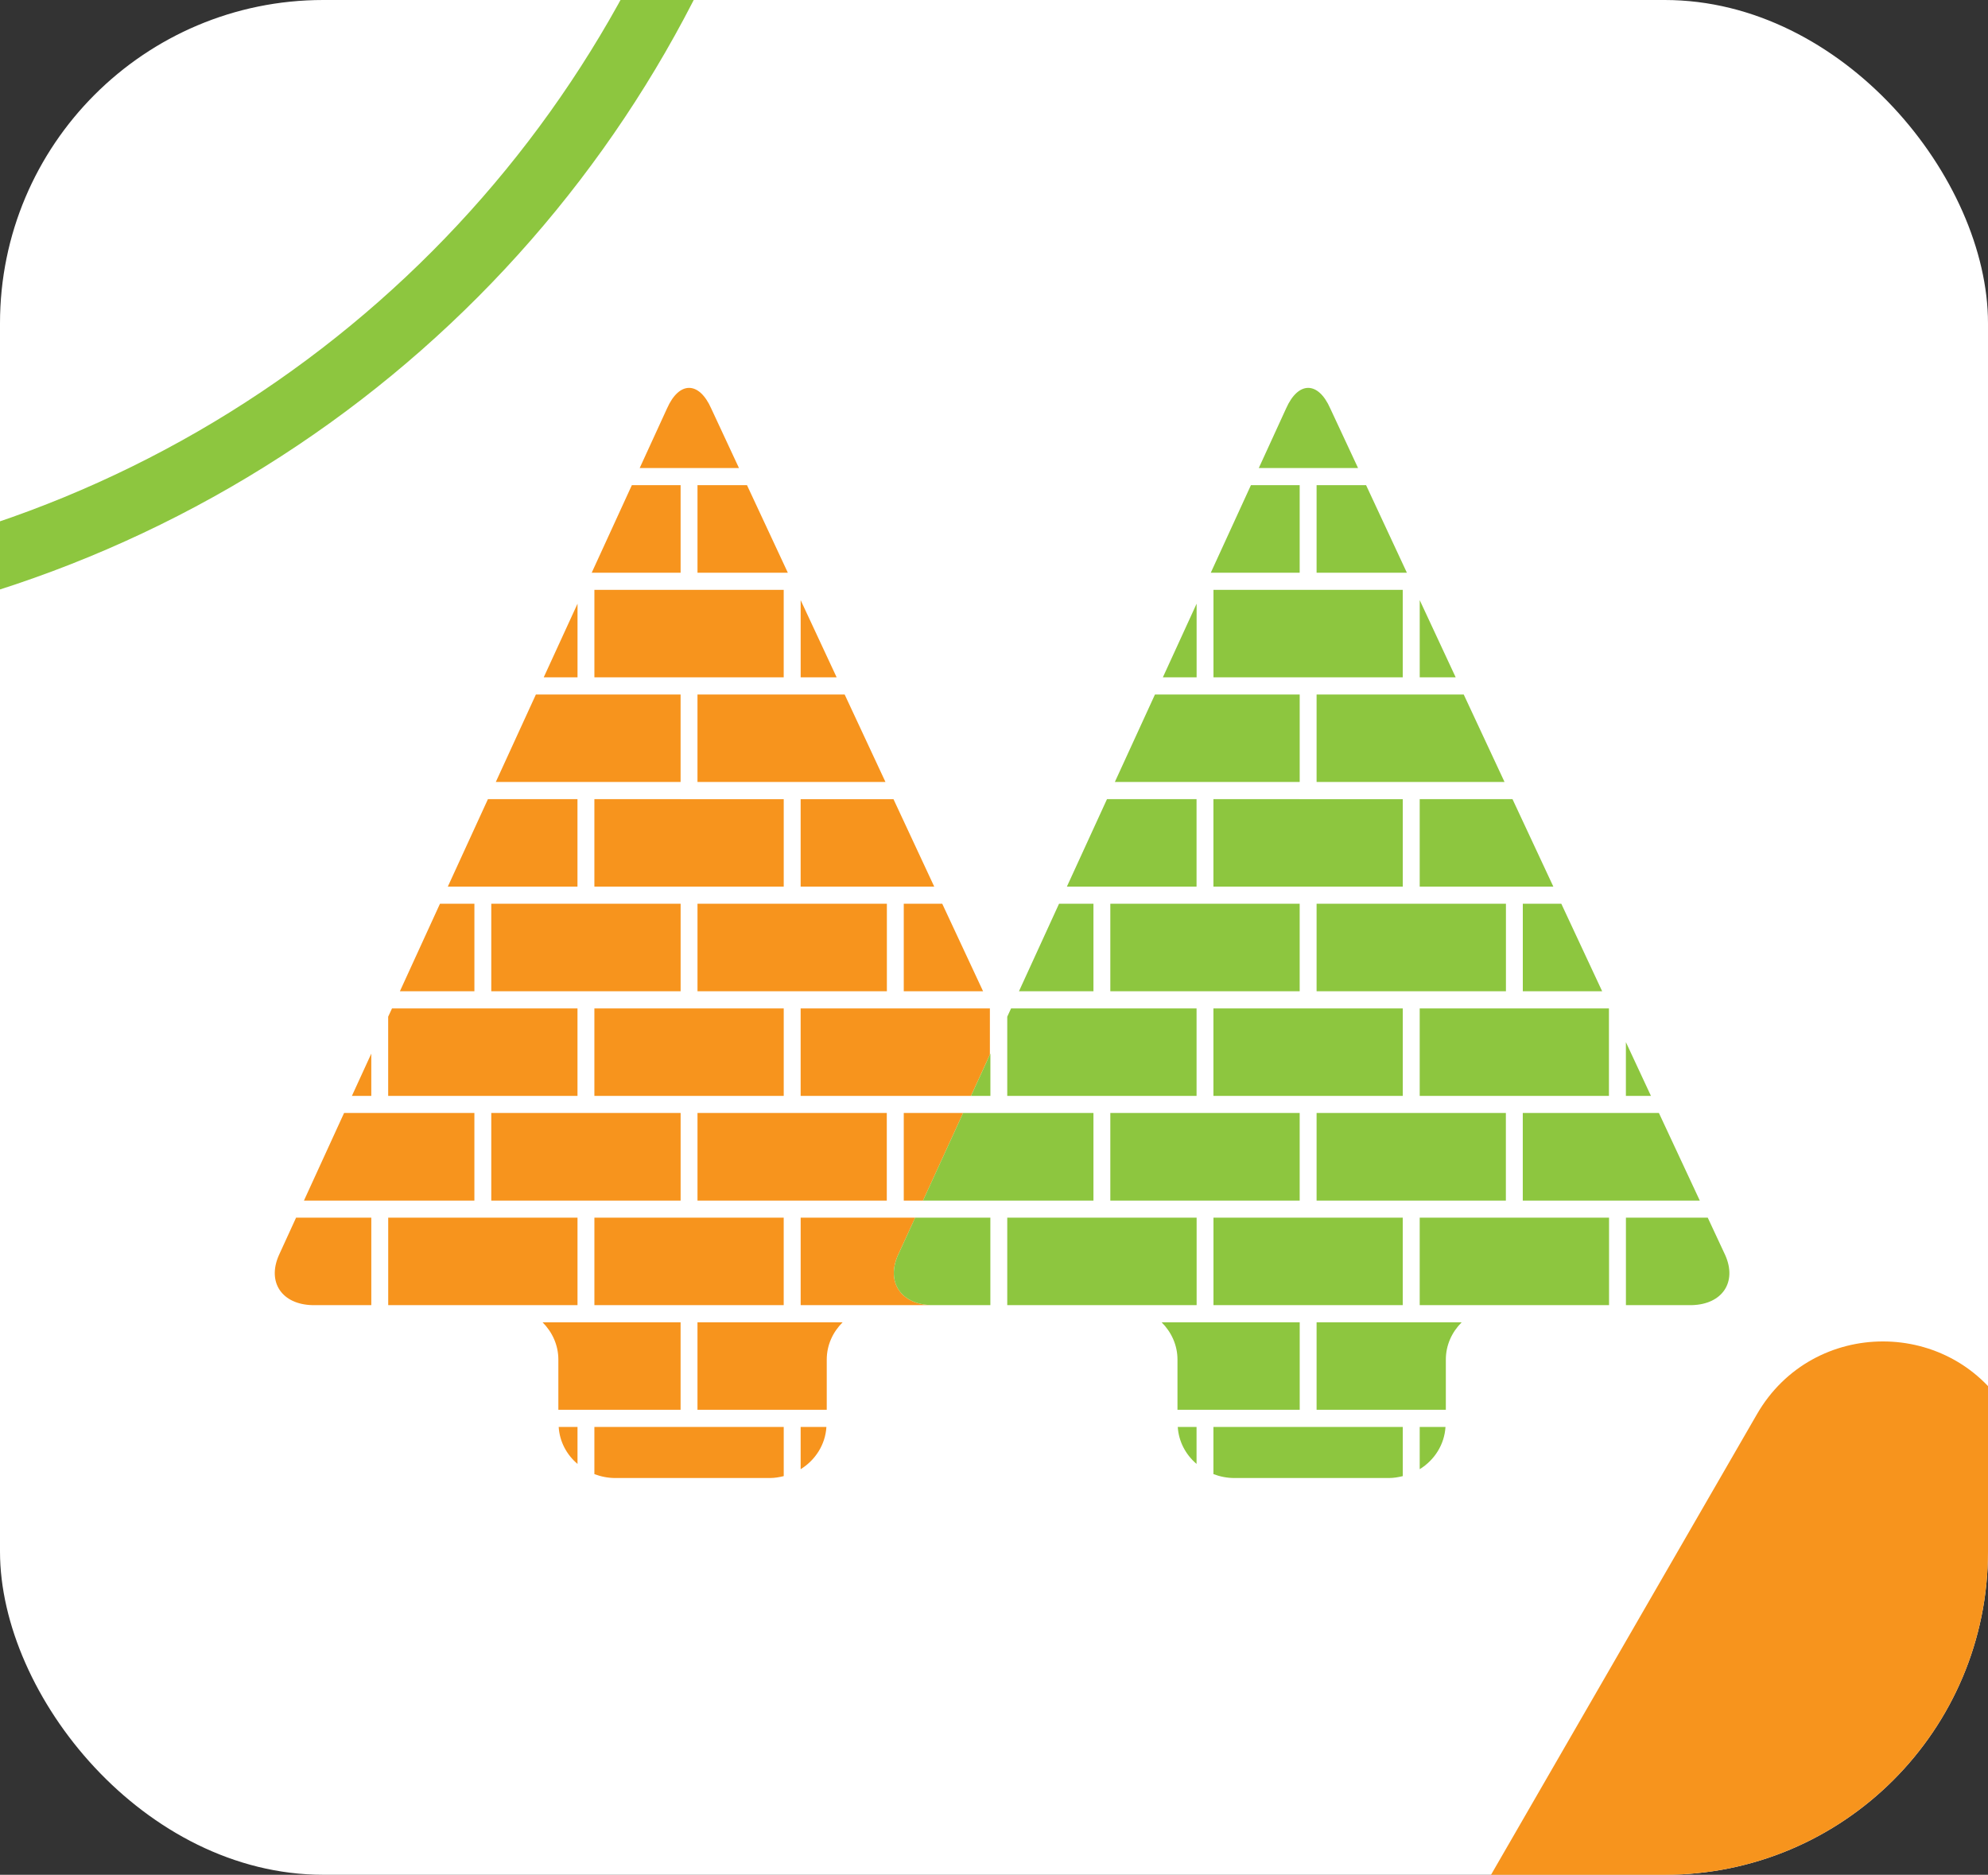 <svg width="123" height="116" viewBox="0 0 123 116" fill="none" xmlns="http://www.w3.org/2000/svg">
  <rect x="0" y="0" width="123" height="116" fill="#333333" stroke="none"/>
  <g clip-path="url(#clip0_1459_3034)">
    <rect width="123" height="116" fill="white"/>
    <path d="M108.706 87.5C112.17 81.5 120.83 81.5 124.294 87.5L152.44 136.25C155.904 142.25 151.574 149.75 144.646 149.75H88.354C81.426 149.75 77.096 142.25 80.56 136.25L108.706 87.5Z" fill="#F7941D"/>
    <circle cx="-22.5" cy="-33.5" r="71.5" stroke="#8DC63F" stroke-width="4"/>
    <path d="M43.155 28.96H45.721L44.005 25.277C43.25 23.574 42.018 23.574 41.267 25.277L39.578 28.96H42.109H43.155Z" fill="#F7941D"/>
    <path d="M43.155 35.436H48.491H48.744L46.218 30.02H43.155V35.436Z" fill="#F7941D"/>
    <path d="M42.11 35.436V30.02H39.093L36.61 35.436H36.777H42.11Z" fill="#F7941D"/>
    <path d="M30.396 75.343H29.35H24.019V80.754H29.35H30.396H35.731V75.343H30.396Z" fill="#F7941D"/>
    <path d="M22.973 75.343H18.318L17.254 77.667C16.515 79.343 17.446 80.707 19.323 80.754H22.973V75.343Z" fill="#F7941D"/>
    <path d="M36.776 87.228H42.109V81.816H36.776H33.569C34.17 82.418 34.546 83.228 34.546 84.121V87.228H35.73H36.776Z" fill="#F7941D"/>
    <path d="M43.155 88.291H42.109H36.775V91.208C37.179 91.363 37.617 91.451 38.077 91.451H47.62C47.921 91.451 48.21 91.403 48.49 91.333V88.291H43.155Z" fill="#F7941D"/>
    <path d="M34.567 88.291C34.623 89.197 35.057 90.007 35.731 90.579V88.291H34.567Z" fill="#F7941D"/>
    <path d="M35.732 37.352L33.641 41.909H35.732V37.352Z" fill="#F7941D"/>
    <path d="M36.776 48.382H42.109V42.972H36.776H35.732H33.156L30.677 48.382H35.73H36.776Z" fill="#F7941D"/>
    <path d="M43.155 54.858H48.49V49.448H43.155H42.109H36.775V54.858H42.109H43.155Z" fill="#F7941D"/>
    <path d="M42.111 49.442H36.775V49.446H42.111V49.442Z" fill="#F7941D"/>
    <path d="M30.395 54.858H35.729V49.448H30.188L27.707 54.858H29.35H30.395Z" fill="#F7941D"/>
    <path d="M35.731 49.443H30.189V49.446H35.731V49.443Z" fill="#F7941D"/>
    <path d="M43.155 61.332H48.491H48.519H49.536H54.872V55.918H49.536H48.491H43.155V61.332Z" fill="#F7941D"/>
    <path d="M42.111 55.919H36.776H35.732H30.396V61.333H35.732H36.776H42.111V55.919Z" fill="#F7941D"/>
    <path d="M29.352 55.919H27.221L24.742 61.333H29.352V55.919Z" fill="#F7941D"/>
    <path d="M54.872 62.395H49.564H49.537V67.807H49.564H54.872H54.896H55.911H60.077L61.246 65.251V62.395H55.918H54.896H54.872Z" fill="#F7941D"/>
    <path d="M43.155 67.807H48.49V62.395H43.155H42.109H36.775V67.807H42.109H43.155Z" fill="#F7941D"/>
    <path d="M29.35 67.807H30.396H35.73V62.395H30.396H29.35H24.254L24.017 62.907V67.807H29.35Z" fill="#F7941D"/>
    <path d="M22.972 65.192L21.773 67.807H22.972V65.192Z" fill="#F7941D"/>
    <path d="M49.536 68.865H48.519H48.489H43.155V74.285H48.489H48.519H49.536H54.867V68.865H49.536Z" fill="#F7941D"/>
    <path d="M36.778 74.285H42.111V68.865H36.778H35.732H30.396V74.285H35.732H36.778Z" fill="#F7941D"/>
    <path d="M24.018 74.285H29.351V68.865H24.018H22.972H21.288L18.806 74.285H22.972H24.018Z" fill="#F7941D"/>
    <path d="M51.764 41.909L49.538 37.133V41.909H51.764Z" fill="#F7941D"/>
    <path d="M42.11 41.909H43.155H48.489V36.497H43.155H42.11H36.776V41.909H42.11Z" fill="#F7941D"/>
    <path d="M48.49 42.971H43.154V48.383H48.49H49.538H54.784L52.26 42.971H49.538H48.49Z" fill="#F7941D"/>
    <path d="M49.537 54.858H54.87H54.898H55.916H57.802L55.281 49.448H49.537V54.858Z" fill="#F7941D"/>
    <path d="M49.537 49.447H55.281L55.277 49.445H49.537V49.447Z" fill="#F7941D"/>
    <path d="M55.917 55.919V61.333H55.94H60.824L58.298 55.919H55.94H55.917Z" fill="#F7941D"/>
    <path d="M55.941 68.865H55.917V74.285H55.941H57.108L59.589 68.865H55.941Z" fill="#F7941D"/>
    <path d="M55.556 77.666L56.623 75.343H55.912H54.896H54.871H49.564H49.538V80.753H54.871H55.917H57.604C55.746 80.695 54.822 79.335 55.556 77.666Z" fill="#F7941D"/>
    <path d="M42.11 75.343H36.776V80.754H42.11H48.489V75.343H43.155H42.11Z" fill="#F7941D"/>
    <path d="M48.49 81.817H43.154V87.229H48.49H49.538H51.152V84.122C51.152 83.224 51.53 82.418 52.133 81.817H49.538H48.49Z" fill="#F7941D"/>
    <path d="M49.537 90.905C50.451 90.34 51.066 89.38 51.131 88.291H49.537V90.905Z" fill="#F7941D"/>
    <path d="M81.46 28.96H84.025L82.307 25.277C81.557 23.574 80.323 23.574 79.57 25.277L77.883 28.96H80.414H81.46Z" fill="#8DC63F"/>
    <path d="M81.459 35.436H86.792H87.045L84.522 30.02H81.459V35.436Z" fill="#8DC63F"/>
    <path d="M80.413 35.436V30.02H77.396L74.913 35.436H75.079H80.413Z" fill="#8DC63F"/>
    <path d="M74.006 75.343H68.698H68.672H67.652H67.361H62.32V80.754H66.38H66.403H67.652H68.702H74.037V75.343H74.006Z" fill="#8DC63F"/>
    <path d="M61.25 75.343H56.621L55.556 77.667C54.821 79.334 55.744 80.694 57.605 80.754H61.25H61.275V75.343H61.25Z" fill="#8DC63F"/>
    <path d="M75.079 87.228H80.415V81.816H75.081H71.871C72.474 82.418 72.852 83.228 72.852 84.121V87.228H74.032H75.079Z" fill="#8DC63F"/>
    <path d="M81.458 88.291H80.412H75.076V91.208C75.481 91.363 75.92 91.451 76.379 91.451H85.923C86.224 91.451 86.512 91.403 86.792 91.333V88.291H81.458Z" fill="#8DC63F"/>
    <path d="M72.87 88.291C72.926 89.197 73.362 90.007 74.032 90.579V88.291H72.87Z" fill="#8DC63F"/>
    <path d="M74.036 37.352L71.948 41.909H74.036V37.352Z" fill="#8DC63F"/>
    <path d="M75.077 48.382H80.414V42.972H75.081H74.035H71.459L68.978 48.382H74.032H75.077Z" fill="#8DC63F"/>
    <path d="M81.458 54.858H86.792V49.448H81.458H80.412H75.076V54.858H80.412H81.458Z" fill="#8DC63F"/>
    <path d="M80.412 49.442H75.074V49.446H80.412V49.442Z" fill="#8DC63F"/>
    <path d="M68.674 54.858H68.699H74.032V49.448H68.49L66.01 54.858H67.653H68.674Z" fill="#8DC63F"/>
    <path d="M74.033 49.442H68.492V49.446H74.033V49.442Z" fill="#8DC63F"/>
    <path d="M81.459 61.332H86.792H87.838H93.174V55.918H87.838H86.792H81.459V61.332Z" fill="#8DC63F"/>
    <path d="M80.413 55.919H75.077H74.032H68.697V61.333H74.032H75.052H75.077H80.413V55.919Z" fill="#8DC63F"/>
    <path d="M67.653 61.332V55.918H67.627H65.524L63.045 61.332H67.627H67.653Z" fill="#8DC63F"/>
    <path d="M87.839 62.395V67.807H93.174H94.216H99.547V62.395H94.218H93.174H87.839Z" fill="#8DC63F"/>
    <path d="M81.458 67.807H86.792V62.395H81.458H80.412H75.076V67.807H80.412H81.458Z" fill="#8DC63F"/>
    <path d="M74.006 62.395H68.698H68.672H67.652H62.556L62.32 62.907V64.539V67.807H63.844H67.652H68.672H68.698H74.006H74.033V62.395H74.006Z" fill="#8DC63F"/>
    <path d="M61.247 65.252L60.077 67.808H61.247H61.277V65.192L61.247 65.252Z" fill="#8DC63F"/>
    <path d="M87.838 68.865H86.791H81.459V74.285H86.791H87.838H93.17V68.865H87.838Z" fill="#8DC63F"/>
    <path d="M74.036 74.285H75.052H75.082H80.413V68.865H75.078H75.052H74.032H68.697V74.285H74.036Z" fill="#8DC63F"/>
    <path d="M67.627 68.865H64.338H62.319H62.291H61.273H61.246H59.588L57.107 74.285H61.249H61.273H62.295H62.319H66.866H67.627H67.653V68.865H67.627Z" fill="#8DC63F"/>
    <path d="M90.065 41.909L87.84 37.133V41.909H90.065Z" fill="#8DC63F"/>
    <path d="M80.412 41.909H81.459H86.79V36.497H81.459H80.412H75.079V41.909H80.412Z" fill="#8DC63F"/>
    <path d="M86.792 42.971H81.459V48.383H86.792H87.84H93.087L90.562 42.971H87.84H86.792Z" fill="#8DC63F"/>
    <path d="M87.839 54.858H93.174H94.218H96.107L93.581 49.448H87.839V54.858Z" fill="#8DC63F"/>
    <path d="M87.839 49.446H93.583V49.442H87.839V49.446Z" fill="#8DC63F"/>
    <path d="M94.218 61.332H99.127L96.6 55.918H94.218V61.332Z" fill="#8DC63F"/>
    <path d="M102.146 67.807L100.596 64.481V67.807H102.146Z" fill="#8DC63F"/>
    <path d="M99.546 68.865H94.216V74.285H99.552H100.598H105.168L102.639 68.865H100.595H99.546Z" fill="#8DC63F"/>
    <path d="M106.745 77.666L105.661 75.343H100.598V80.753H104.702C106.56 80.695 107.483 79.335 106.745 77.666Z" fill="#8DC63F"/>
    <path d="M94.214 75.343H93.172H87.839V80.754H93.172H94.218H99.554V75.343H94.214Z" fill="#8DC63F"/>
    <path d="M80.412 75.343H75.079V80.754H80.412H86.79V75.343H81.459H80.412Z" fill="#8DC63F"/>
    <path d="M86.792 81.817H81.459V87.229H86.792H87.84H89.456V84.122C89.456 83.224 89.833 82.418 90.435 81.817H87.84H86.792Z" fill="#8DC63F"/>
    <path d="M87.839 90.905C88.755 90.34 89.368 89.38 89.434 88.291H87.839V90.905Z" fill="#8DC63F"/>
  </g>
  <defs>
    <clipPath id="clip0_1459_3034">
      <rect width="123" height="116" rx="20" fill="white"/>
    </clipPath>
  </defs>
</svg>

